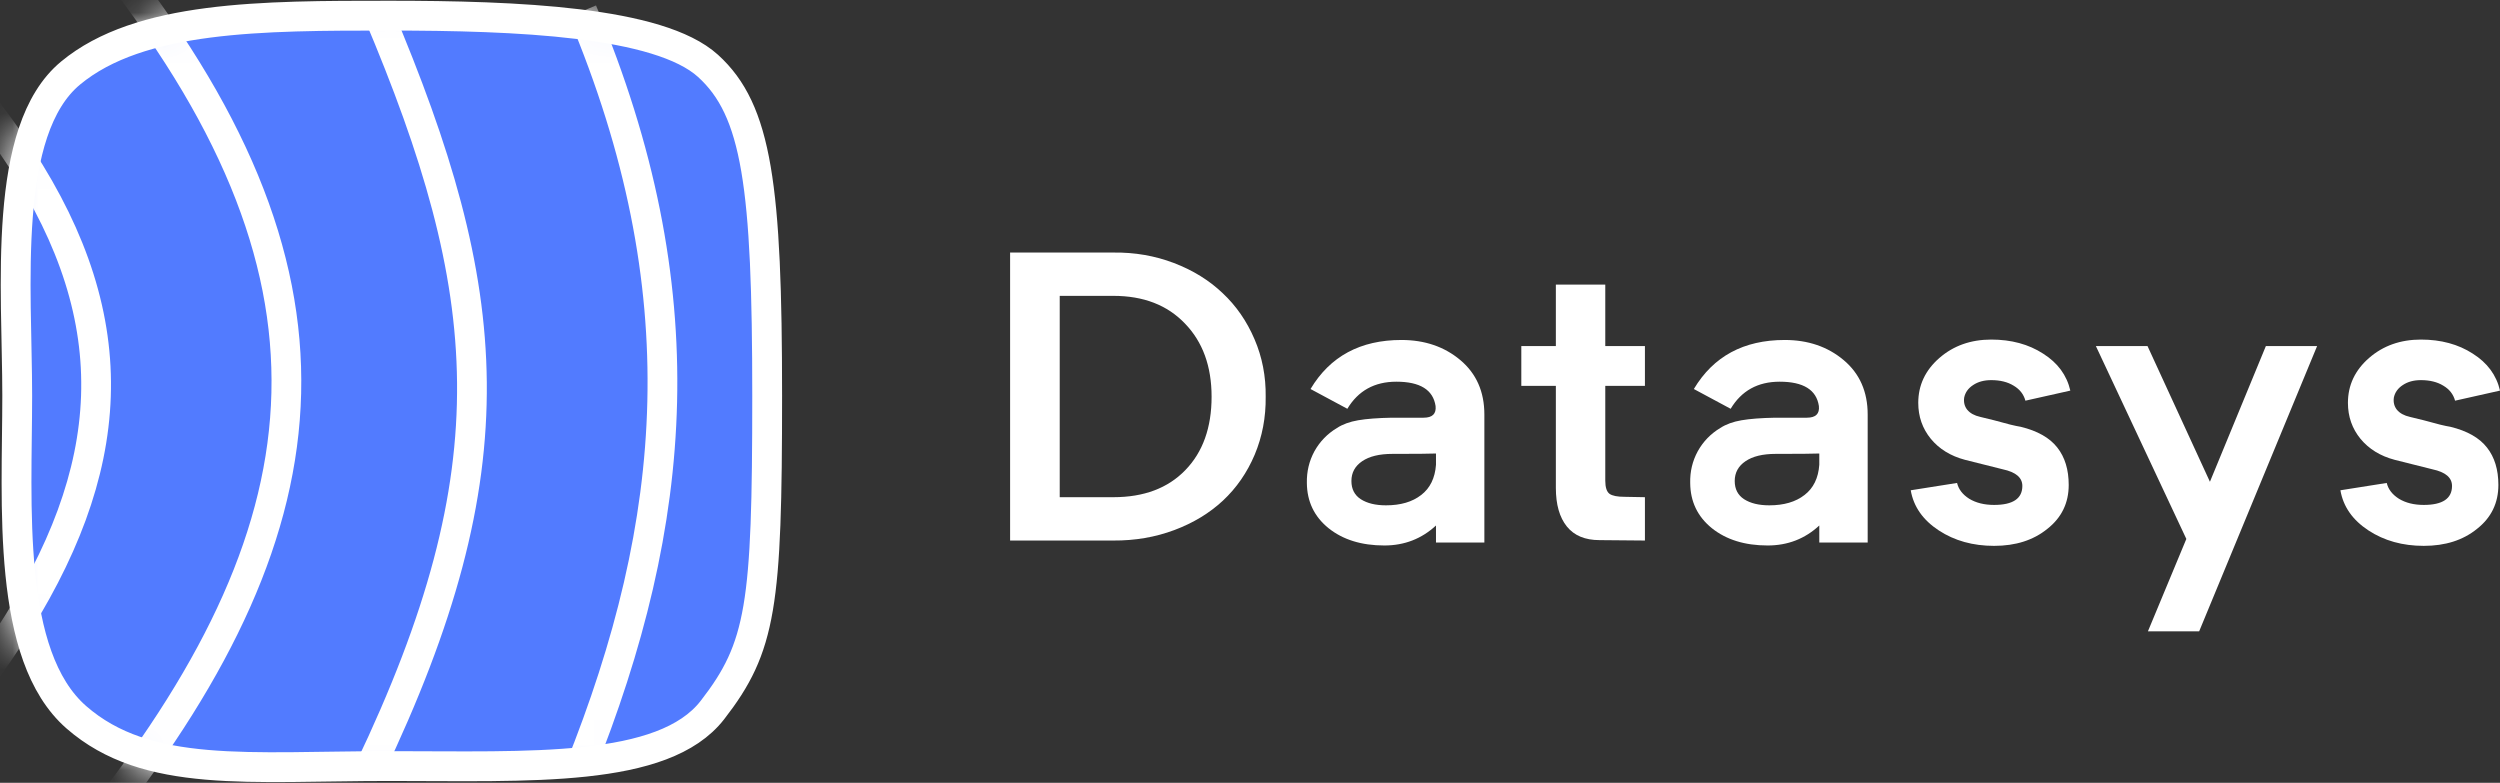 <svg width="99" height="31" viewBox="0 0 99 31" fill="none" xmlns="http://www.w3.org/2000/svg">
    <rect x="0" y="0" width="99" height="31" fill="#333333" stroke="none"/>
    <path d="M2.795 2.893C5.537 0.62 10.391 0.62 15.417 0.62C20.443 0.62 26.097 0.847 28.038 2.609C29.98 4.37 30.38 7.381 30.38 15.677C30.38 23.972 30.152 25.62 28.21 28.12C26.268 30.62 20.957 30.336 15.417 30.336C9.877 30.336 5.823 30.847 3.024 28.404C0.226 25.961 0.682 19.938 0.682 15.677C0.682 11.415 0.054 5.165 2.795 2.893Z" fill="#527BFF" stroke="white" stroke-width="1.181"/>
    <mask id="mask0_2643_637" style="mask-type:alpha" maskUnits="userSpaceOnUse" x="0" y="0" width="31" height="31">
        <path d="M2.795 2.893C5.537 0.62 10.391 0.62 15.417 0.62C20.443 0.62 26.097 0.847 28.038 2.609C29.98 4.37 30.38 7.381 30.38 15.677C30.38 23.972 30.152 25.62 28.21 28.12C26.268 30.62 20.957 30.336 15.417 30.336C9.877 30.336 5.823 30.847 3.024 28.404C0.226 25.961 0.682 19.938 0.682 15.677C0.682 11.415 0.054 5.165 2.795 2.893Z" fill="#527BFF" stroke="white" stroke-width="1.178"/>
    </mask>
    <g mask="url(#mask0_2643_637)">
        <path d="M23.059 0.443C27.699 11.491 26.897 20.637 22.941 30.498" stroke="white" stroke-width="1.178"/>
        <path d="M14.968 0.502C19.633 11.544 20.342 18.512 14.614 30.498" stroke="white" stroke-width="1.178"/>
        <path d="M4.103 -1.86C14.259 10.776 13.256 20.578 4.044 32.329" stroke="white" stroke-width="1.178"/>
        <path d="M-9.123 -4.281C8.939 10.943 7.292 20.283 -9.182 36.167" stroke="white" stroke-width="1.178"/>
    </g>
    <path d="M50.121 15.71C50.131 16.525 49.986 17.29 49.686 18.006C49.385 18.716 48.967 19.321 48.43 19.823C47.898 20.319 47.257 20.708 46.505 20.99C45.754 21.272 44.949 21.41 44.09 21.405H41.256H40V10.001H41.965H44.09C44.938 9.99 45.738 10.129 46.489 10.416C47.241 10.703 47.882 11.1 48.414 11.606C48.95 12.107 49.372 12.716 49.678 13.431C49.984 14.141 50.131 14.901 50.121 15.71ZM47.979 15.71C47.979 14.504 47.627 13.538 46.924 12.812C46.226 12.081 45.282 11.716 44.09 11.716H41.965V19.689H44.09C45.298 19.689 46.248 19.332 46.94 18.616C47.633 17.901 47.979 16.932 47.979 15.71Z" fill="white"/>
    <path d="M58.781 16.416V21.483H56.865V20.81C56.296 21.337 55.614 21.601 54.82 21.601C53.918 21.601 53.183 21.373 52.614 20.919C52.045 20.46 51.758 19.862 51.752 19.125C51.742 18.677 51.841 18.259 52.05 17.872C52.265 17.486 52.563 17.178 52.944 16.948C53.169 16.802 53.448 16.7 53.781 16.643C54.119 16.585 54.565 16.551 55.118 16.541H56.374C56.723 16.541 56.881 16.387 56.849 16.079C56.752 15.436 56.234 15.115 55.295 15.115C54.431 15.115 53.784 15.473 53.355 16.188L51.897 15.405C52.67 14.11 53.87 13.463 55.496 13.463C56.419 13.463 57.198 13.729 57.831 14.261C58.464 14.794 58.781 15.512 58.781 16.416ZM56.865 18.405V17.959C56.634 17.969 56.057 17.974 55.134 17.974C54.624 17.974 54.227 18.071 53.942 18.264C53.658 18.457 53.516 18.718 53.516 19.047C53.516 19.366 53.639 19.606 53.886 19.768C54.138 19.93 54.471 20.011 54.884 20.011C55.464 20.011 55.928 19.875 56.277 19.603C56.631 19.332 56.827 18.932 56.865 18.405Z" fill="white"/>
    <path d="M65.139 15.28H63.569V19.032C63.569 19.298 63.625 19.473 63.738 19.556C63.851 19.635 64.049 19.674 64.334 19.674L65.139 19.689V21.405L63.343 21.389C62.769 21.389 62.337 21.209 62.047 20.849C61.757 20.488 61.612 19.979 61.612 19.321V15.28H60.244V13.705H61.612V11.269H63.569V13.705H65.139V15.28Z" fill="white"/>
    <path d="M73.96 16.416V21.483H72.044V20.81C71.475 21.337 70.794 21.601 69.999 21.601C69.097 21.601 68.362 21.373 67.793 20.919C67.224 20.46 66.937 19.862 66.932 19.125C66.921 18.677 67.02 18.259 67.23 17.872C67.444 17.486 67.742 17.178 68.123 16.948C68.349 16.802 68.628 16.7 68.961 16.643C69.299 16.585 69.744 16.551 70.297 16.541H71.553C71.902 16.541 72.06 16.387 72.028 16.079C71.931 15.436 71.413 15.115 70.474 15.115C69.61 15.115 68.963 15.473 68.534 16.188L67.076 15.405C67.85 14.11 69.049 13.463 70.675 13.463C71.599 13.463 72.377 13.729 73.01 14.261C73.644 14.794 73.96 15.512 73.96 16.416ZM72.044 18.405V17.959C71.813 17.969 71.236 17.974 70.313 17.974C69.803 17.974 69.406 18.071 69.122 18.264C68.837 18.457 68.695 18.718 68.695 19.047C68.695 19.366 68.818 19.606 69.065 19.768C69.317 19.93 69.65 20.011 70.064 20.011C70.643 20.011 71.108 19.875 71.457 19.603C71.811 19.332 72.007 18.932 72.044 18.405Z" fill="white"/>
    <path d="M81.985 15.468L80.206 15.867C80.136 15.611 79.98 15.413 79.739 15.272C79.502 15.126 79.207 15.053 78.853 15.053C78.569 15.053 78.33 15.118 78.136 15.248C77.943 15.374 77.825 15.538 77.782 15.742C77.755 15.93 77.796 16.092 77.903 16.227C78.016 16.363 78.187 16.457 78.418 16.509C78.756 16.593 78.939 16.637 78.966 16.643C79.465 16.784 79.816 16.87 80.02 16.901C80.686 17.063 81.169 17.337 81.47 17.724C81.77 18.105 81.921 18.598 81.921 19.204C81.921 19.919 81.639 20.499 81.075 20.943C80.522 21.392 79.819 21.616 78.966 21.616C78.128 21.616 77.398 21.413 76.776 21.005C76.148 20.593 75.777 20.063 75.665 19.415L77.5 19.125C77.559 19.376 77.72 19.585 77.983 19.752C78.252 19.914 78.579 19.995 78.966 19.995C79.712 19.995 80.085 19.744 80.085 19.243C80.085 18.914 79.827 18.695 79.312 18.585L77.814 18.209C77.245 18.058 76.794 17.781 76.462 17.379C76.129 16.972 75.963 16.496 75.963 15.953C75.963 15.254 76.242 14.661 76.8 14.175C77.358 13.69 78.042 13.447 78.853 13.447C79.647 13.447 80.332 13.632 80.906 14.003C81.486 14.368 81.845 14.857 81.985 15.468Z" fill="white"/>
    <path d="M89.728 13.705H91.757L87.087 25H85.058L86.579 21.342L82.997 13.705H85.042L87.513 19.078L89.728 13.705Z" fill="white"/>
    <path d="M99 15.468L97.221 15.867C97.151 15.611 96.995 15.413 96.754 15.272C96.517 15.126 96.222 15.053 95.868 15.053C95.584 15.053 95.345 15.118 95.151 15.248C94.958 15.374 94.84 15.538 94.797 15.742C94.77 15.93 94.811 16.092 94.918 16.227C95.031 16.363 95.202 16.457 95.433 16.509C95.771 16.593 95.954 16.637 95.981 16.643C96.48 16.784 96.832 16.87 97.035 16.901C97.701 17.063 98.184 17.337 98.485 17.724C98.785 18.105 98.936 18.598 98.936 19.204C98.936 19.919 98.654 20.499 98.09 20.943C97.537 21.392 96.834 21.616 95.981 21.616C95.143 21.616 94.413 21.413 93.791 21.005C93.163 20.593 92.792 20.063 92.68 19.415L94.515 19.125C94.574 19.376 94.736 19.585 94.999 19.752C95.267 19.914 95.594 19.995 95.981 19.995C96.727 19.995 97.1 19.744 97.1 19.243C97.1 18.914 96.842 18.695 96.327 18.585L94.829 18.209C94.26 18.058 93.81 17.781 93.477 17.379C93.144 16.972 92.978 16.496 92.978 15.953C92.978 15.254 93.257 14.661 93.815 14.175C94.373 13.69 95.058 13.447 95.868 13.447C96.662 13.447 97.347 13.632 97.921 14.003C98.501 14.368 98.86 14.857 99 15.468Z" fill="white"/>
</svg>
